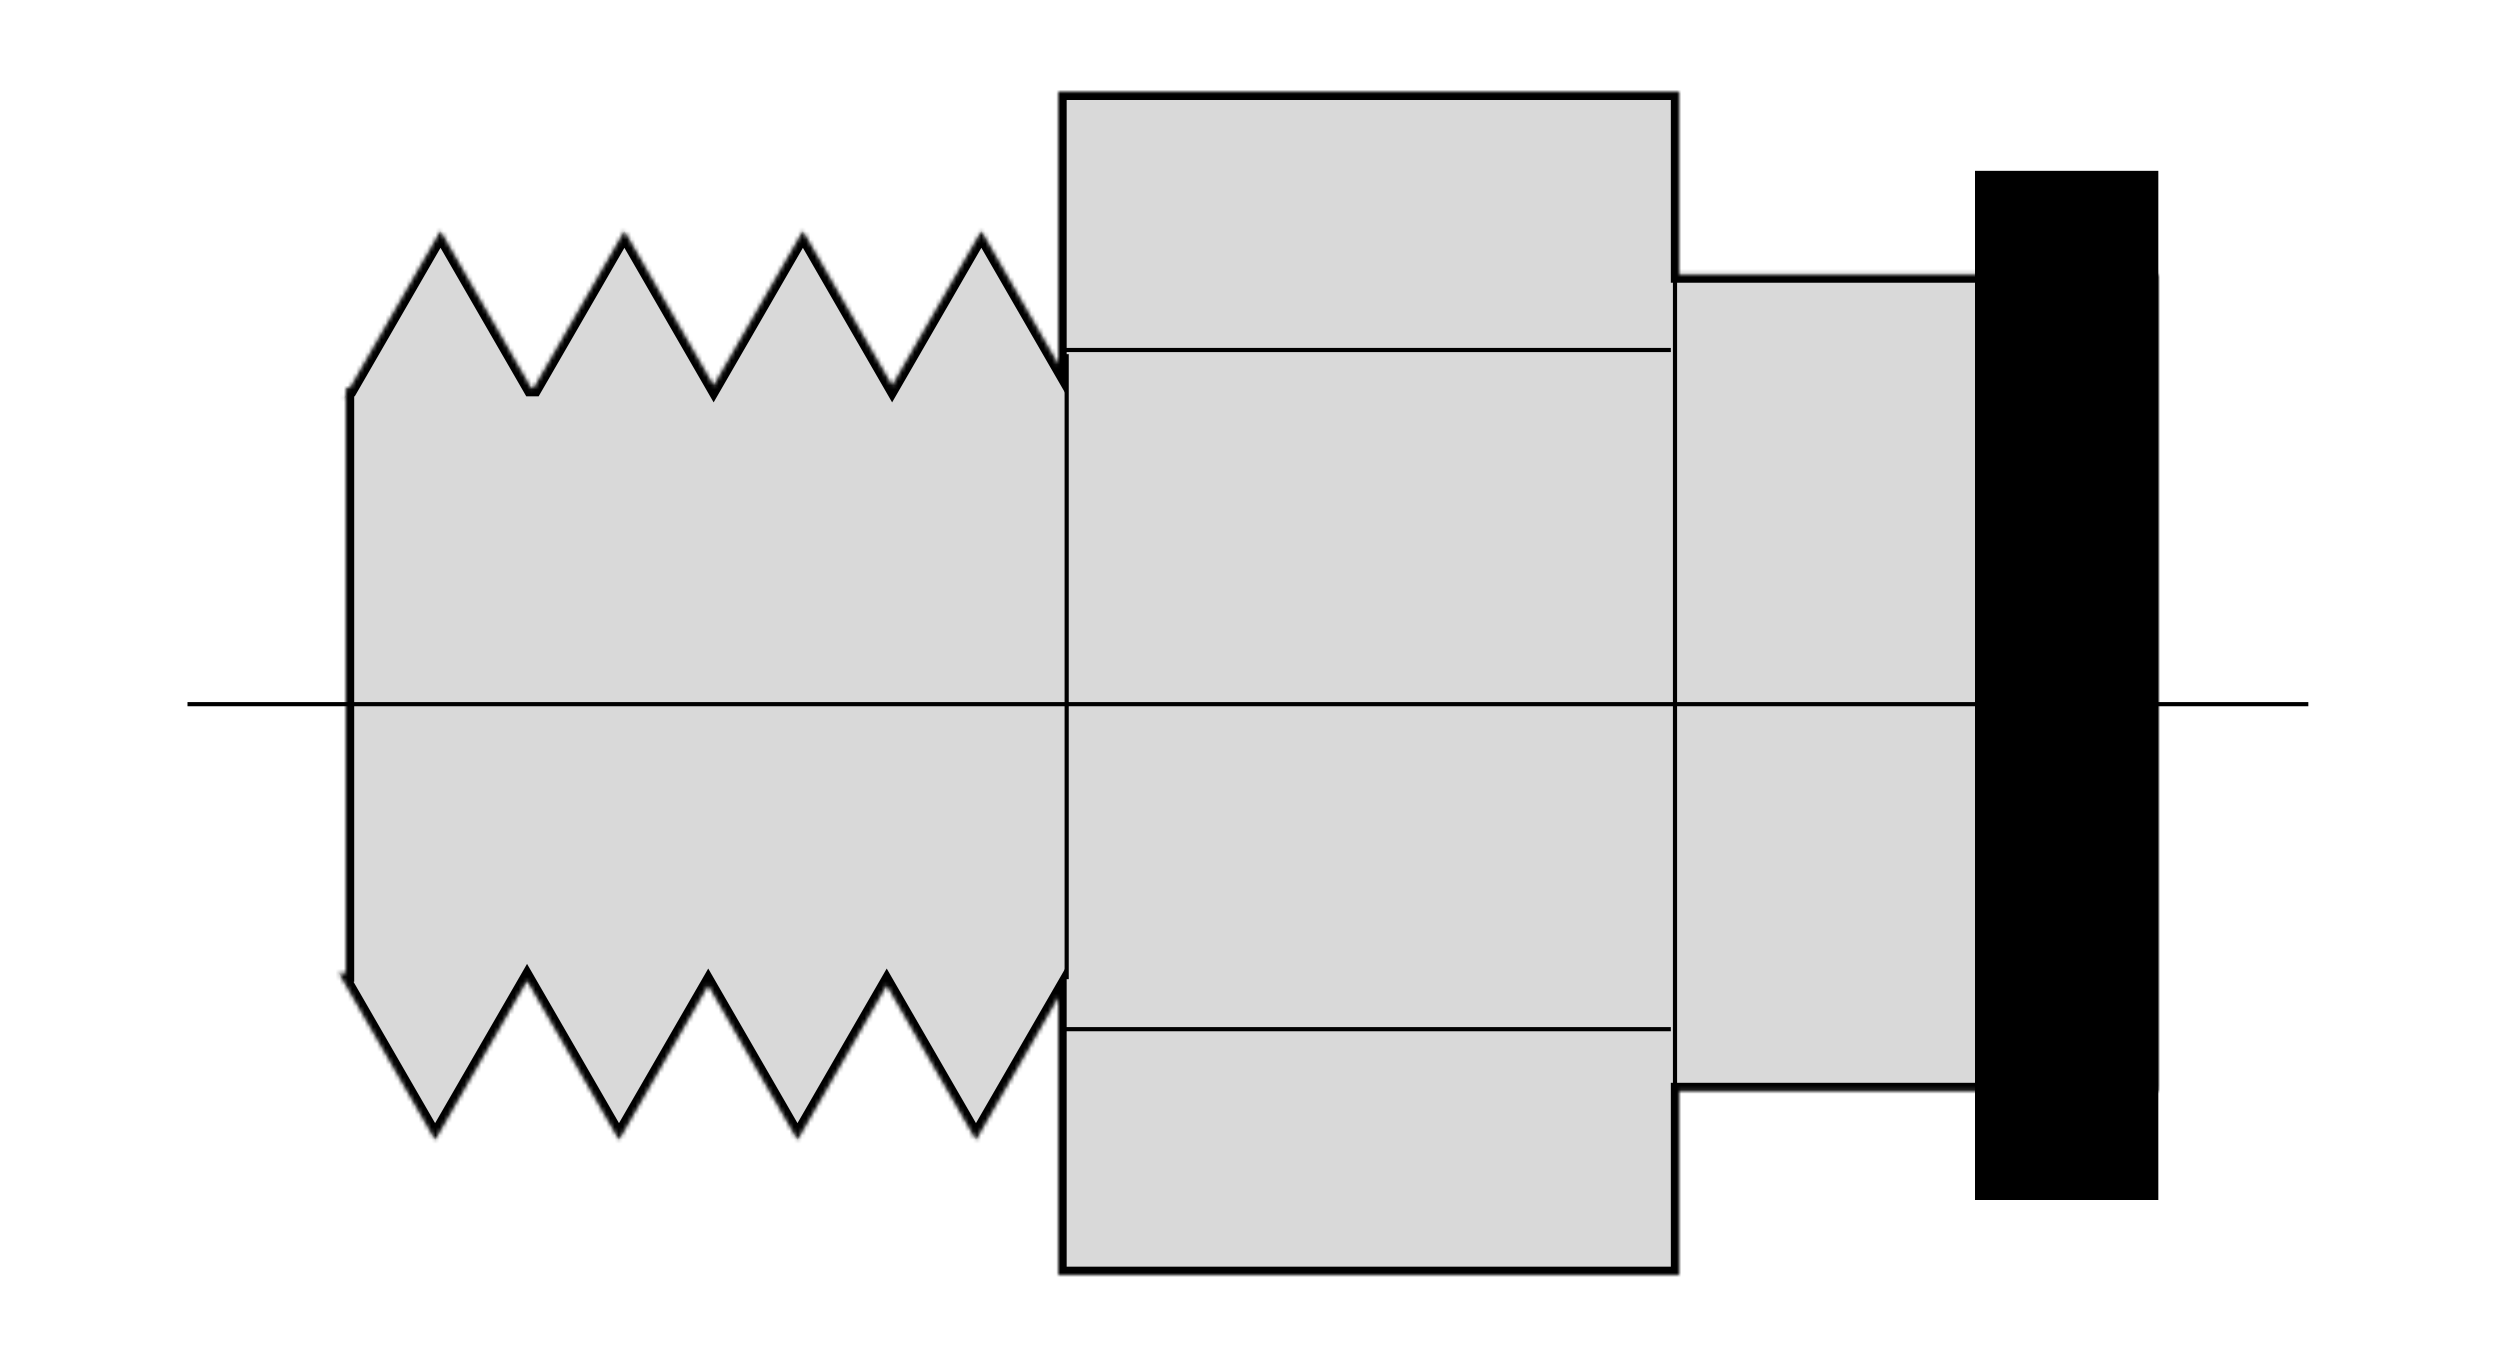 <svg
      xmlns="http://www.w3.org/2000/svg"
      width="600"
      height="328"
      fill="none"
      viewBox="0 0 600 328"
      preserveAspectRatio="xMidYMid meet"
    >
      <path fill="#fff" d="M0 0h600v328H0z" />
      <mask id="a" fill="#fff">
        <path
          fillRule="evenodd"
          d="M254 22h149v43.86h115v196.006H403V306H254v-66.694l-19.77 34.243-21.418-37.097-21.417 37.097-21.418-37.098-21.418 37.098-22.067-38.221-22.067 38.221-23.045-39.916h1.627V95.391h-.33l.33-.57v-1.702h.982l21.734-37.644 21.733 37.644h.667l21.733-37.644 21.418 37.098 21.418-37.098 21.418 37.097 21.418-37.097L254 87.47V22Z"
          clipRule="evenodd"
        />
      </mask>
      <path
        fill="#D9D9D9"
        fillRule="evenodd"
        d="M254 22h149v43.86h115v196.006H403V306H254v-66.694l-19.77 34.243-21.418-37.097-21.417 37.097-21.418-37.098-21.418 37.098-22.067-38.221-22.067 38.221-23.045-39.916h1.627V95.391h-.33l.33-.57v-1.702h.982l21.734-37.644 21.733 37.644h.667l21.733-37.644 21.418 37.098 21.418-37.098 21.418 37.097 21.418-37.097L254 87.47V22Z"
        clipRule="evenodd"
      />
      <path
        fill="#000"
        d="M403 22h2v-2h-2v2Zm-149 0v-2h-2v2h2Zm149 43.86h-2v2h2v-2Zm115 0h2v-2h-2v2Zm0 196.006v2h2v-2h-2Zm-115 0v-2h-2v2h2ZM403 306v2h2v-2h-2Zm-149 0h-2v2h2v-2Zm0-66.694h2v-7.464l-3.732 6.464 1.732 1Zm-19.77 34.243-1.732 1 1.732 3 1.732-3-1.732-1Zm-21.418-37.097 1.733-1-1.733-3-1.732 3 1.732 1Zm-21.417 37.097-1.732 1 1.732 3 1.732-3-1.732-1Zm-21.418-37.098 1.732-1-1.732-3-1.732 3 1.732 1Zm-21.418 37.098-1.732 1 1.732 3 1.732-3-1.732-1Zm-22.067-38.221 1.732-1-1.732-3-1.732 3 1.732 1Zm-22.067 38.221-1.732 1 1.732 3 1.732-3-1.732-1ZM81.38 233.633v-2h-3.464l1.732 3 1.732-1Zm1.627 0v2h2v-2h-2Zm0-138.242h2v-2h-2v2Zm-.33 0-1.731-1-1.732 3h3.464v-2Zm.33-.57 1.732 1 .268-.465v-.536h-2Zm0-1.702v-2h-2v2h2Zm.982 0v2h1.155l.577-1-1.732-1Zm21.734-37.644 1.732-1-1.732-3-1.732 3 1.732 1Zm21.733 37.644-1.732 1 .578 1h1.154v-2Zm.667 0v2h1.155l.577-1-1.732-1Zm21.733-37.644 1.732-1-1.732-3-1.732 3 1.732 1Zm21.418 37.098-1.732 1 1.732 3 1.732-3-1.732-1Zm21.418-37.098 1.733-1-1.733-3-1.732 3 1.732 1Zm21.418 37.097-1.732 1 1.732 3 1.732-3-1.732-1Zm21.418-37.097 1.732-1-1.732-3-1.732 3 1.732 1ZM254 87.47l-1.732 1L256 94.934V87.47h-2ZM403 20H254v4h149v-4Zm2 45.86V22h-4v43.86h4Zm-2 2h115v-4H403v4Zm113-2v196.006h4V65.86h-4Zm2 194.006H403v4h115v-4ZM405 306v-44.134h-4V306h4Zm-151 2h149v-4H254v4Zm-2-68.694V306h4v-66.694h-4Zm-16.038 35.243 19.77-34.243-3.464-2-19.77 34.243 3.464 2Zm-24.882-37.097 21.418 37.097 3.464-2-21.417-37.097-3.465 2Zm-17.953 37.097 21.418-37.097-3.465-2-21.417 37.097 3.464 2Zm-24.882-37.098 21.418 37.098 3.464-2-21.418-37.098-3.464 2Zm-17.954 37.098 21.418-37.098-3.464-2-21.418 37.098 3.464 2Zm-25.531-38.221 22.067 38.221 3.464-2-22.067-38.221-3.464 2Zm-18.603 38.221 22.067-38.221-3.464-2-22.067 38.221 3.464 2Zm-26.51-39.916 23.046 39.916 3.464-2-23.045-39.916-3.464 2Zm3.36-3H81.38v4h1.627v-4Zm-2-136.242v138.242h4V95.391h-4Zm1.67 2h.33v-4h-.33v4Zm-1.402-3.57-.33.57 3.465 2 .33-.57-3.465-2Zm-.268-.702v1.701h4v-1.7h-4Zm2.982-2h-.982v4h.982v-4Zm20.002-36.644L82.257 92.12l3.464 2 21.734-37.644-3.464-2Zm25.197 37.644-21.733-37.644-3.464 2 21.733 37.644 3.464-2Zm-1.065-1h-.667v4h.667v-4Zm20.001-36.644L126.391 92.12l3.464 2 21.733-37.644-3.464-2Zm24.882 37.098-21.418-37.098-3.464 2 21.418 37.098 3.464-2Zm17.954-37.098-21.418 37.098 3.464 2 21.419-37.098-3.465-2Zm24.882 37.097-21.417-37.097-3.465 2 21.418 37.097 3.464-2Zm17.954-37.097-21.418 37.097 3.464 2 21.418-37.097-3.464-2Zm21.936 31.995L237.26 54.475l-3.464 2 18.472 31.995 3.464-2ZM252 22v65.47h4V22h-4Z"
        mask="url(#a)"
      />
      <path fill="#000" d="M474 41h44v247h-44z" />
      <path
        stroke="#000"
        strokeDasharray="2 4 6 8"
        strokeWidth="2"
        d="M45 169h509"
      />
      <path
        stroke="#000"
        strokeWidth="2"
        d="M256 85v150M402 62v202M255 84h146M255 247h146"
      />
    </svg>